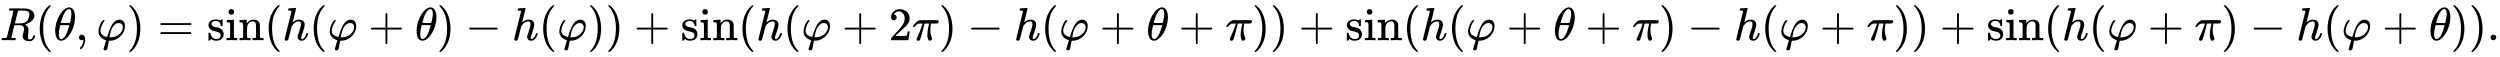 <svg xmlns:xlink="http://www.w3.org/1999/xlink" width="124.601ex" height="2.843ex" style="vertical-align: -0.838ex;" viewBox="0 -863.1 53647.3 1223.9" role="img" focusable="false" xmlns="http://www.w3.org/2000/svg" aria-labelledby="MathJax-SVG-1-Title">
<title id="MathJax-SVG-1-Title">{\displaystyle R(\theta ,\varphi )=\sin(h(\varphi +\theta )-h(\varphi ))+\sin(h(\varphi +2\pi )-h(\varphi +\theta +\pi ))+\sin(h(\varphi +\theta +\pi )-h(\varphi +\pi ))+\sin(h(\varphi +\pi )-h(\varphi +\theta )).}</title>
<defs aria-hidden="true">
<path stroke-width="1" id="E1-MJMATHI-52" d="M230 637Q203 637 198 638T193 649Q193 676 204 682Q206 683 378 683Q550 682 564 680Q620 672 658 652T712 606T733 563T739 529Q739 484 710 445T643 385T576 351T538 338L545 333Q612 295 612 223Q612 212 607 162T602 80V71Q602 53 603 43T614 25T640 16Q668 16 686 38T712 85Q717 99 720 102T735 105Q755 105 755 93Q755 75 731 36Q693 -21 641 -21H632Q571 -21 531 4T487 82Q487 109 502 166T517 239Q517 290 474 313Q459 320 449 321T378 323H309L277 193Q244 61 244 59Q244 55 245 54T252 50T269 48T302 46H333Q339 38 339 37T336 19Q332 6 326 0H311Q275 2 180 2Q146 2 117 2T71 2T50 1Q33 1 33 10Q33 12 36 24Q41 43 46 45Q50 46 61 46H67Q94 46 127 49Q141 52 146 61Q149 65 218 339T287 628Q287 635 230 637ZM630 554Q630 586 609 608T523 636Q521 636 500 636T462 637H440Q393 637 386 627Q385 624 352 494T319 361Q319 360 388 360Q466 361 492 367Q556 377 592 426Q608 449 619 486T630 554Z"></path>
<path stroke-width="1" id="E1-MJMAIN-28" d="M94 250Q94 319 104 381T127 488T164 576T202 643T244 695T277 729T302 750H315H319Q333 750 333 741Q333 738 316 720T275 667T226 581T184 443T167 250T184 58T225 -81T274 -167T316 -220T333 -241Q333 -250 318 -250H315H302L274 -226Q180 -141 137 -14T94 250Z"></path>
<path stroke-width="1" id="E1-MJMATHI-3B8" d="M35 200Q35 302 74 415T180 610T319 704Q320 704 327 704T339 705Q393 701 423 656Q462 596 462 495Q462 380 417 261T302 66T168 -10H161Q125 -10 99 10T60 63T41 130T35 200ZM383 566Q383 668 330 668Q294 668 260 623T204 521T170 421T157 371Q206 370 254 370L351 371Q352 372 359 404T375 484T383 566ZM113 132Q113 26 166 26Q181 26 198 36T239 74T287 161T335 307L340 324H145Q145 321 136 286T120 208T113 132Z"></path>
<path stroke-width="1" id="E1-MJMAIN-2C" d="M78 35T78 60T94 103T137 121Q165 121 187 96T210 8Q210 -27 201 -60T180 -117T154 -158T130 -185T117 -194Q113 -194 104 -185T95 -172Q95 -168 106 -156T131 -126T157 -76T173 -3V9L172 8Q170 7 167 6T161 3T152 1T140 0Q113 0 96 17Z"></path>
<path stroke-width="1" id="E1-MJMATHI-3C6" d="M92 210Q92 176 106 149T142 108T185 85T220 72L235 70L237 71L250 112Q268 170 283 211T322 299T370 375T429 423T502 442Q547 442 582 410T618 302Q618 224 575 152T457 35T299 -10Q273 -10 273 -12L266 -48Q260 -83 252 -125T241 -179Q236 -203 215 -212Q204 -218 190 -218Q159 -215 159 -185Q159 -175 214 -2L209 0Q204 2 195 5T173 14T147 28T120 46T94 71T71 103T56 142T50 190Q50 238 76 311T149 431H162Q183 431 183 423Q183 417 175 409Q134 361 114 300T92 210ZM574 278Q574 320 550 344T486 369Q437 369 394 329T323 218Q309 184 295 109L286 64Q304 62 306 62Q423 62 498 131T574 278Z"></path>
<path stroke-width="1" id="E1-MJMAIN-29" d="M60 749L64 750Q69 750 74 750H86L114 726Q208 641 251 514T294 250Q294 182 284 119T261 12T224 -76T186 -143T145 -194T113 -227T90 -246Q87 -249 86 -250H74Q66 -250 63 -250T58 -247T55 -238Q56 -237 66 -225Q221 -64 221 250T66 725Q56 737 55 738Q55 746 60 749Z"></path>
<path stroke-width="1" id="E1-MJMAIN-3D" d="M56 347Q56 360 70 367H707Q722 359 722 347Q722 336 708 328L390 327H72Q56 332 56 347ZM56 153Q56 168 72 173H708Q722 163 722 153Q722 140 707 133H70Q56 140 56 153Z"></path>
<path stroke-width="1" id="E1-MJMAIN-73" d="M295 316Q295 356 268 385T190 414Q154 414 128 401Q98 382 98 349Q97 344 98 336T114 312T157 287Q175 282 201 278T245 269T277 256Q294 248 310 236T342 195T359 133Q359 71 321 31T198 -10H190Q138 -10 94 26L86 19L77 10Q71 4 65 -1L54 -11H46H42Q39 -11 33 -5V74V132Q33 153 35 157T45 162H54Q66 162 70 158T75 146T82 119T101 77Q136 26 198 26Q295 26 295 104Q295 133 277 151Q257 175 194 187T111 210Q75 227 54 256T33 318Q33 357 50 384T93 424T143 442T187 447H198Q238 447 268 432L283 424L292 431Q302 440 314 448H322H326Q329 448 335 442V310L329 304H301Q295 310 295 316Z"></path>
<path stroke-width="1" id="E1-MJMAIN-69" d="M69 609Q69 637 87 653T131 669Q154 667 171 652T188 609Q188 579 171 564T129 549Q104 549 87 564T69 609ZM247 0Q232 3 143 3Q132 3 106 3T56 1L34 0H26V46H42Q70 46 91 49Q100 53 102 60T104 102V205V293Q104 345 102 359T88 378Q74 385 41 385H30V408Q30 431 32 431L42 432Q52 433 70 434T106 436Q123 437 142 438T171 441T182 442H185V62Q190 52 197 50T232 46H255V0H247Z"></path>
<path stroke-width="1" id="E1-MJMAIN-6E" d="M41 46H55Q94 46 102 60V68Q102 77 102 91T102 122T103 161T103 203Q103 234 103 269T102 328V351Q99 370 88 376T43 385H25V408Q25 431 27 431L37 432Q47 433 65 434T102 436Q119 437 138 438T167 441T178 442H181V402Q181 364 182 364T187 369T199 384T218 402T247 421T285 437Q305 442 336 442Q450 438 463 329Q464 322 464 190V104Q464 66 466 59T477 49Q498 46 526 46H542V0H534L510 1Q487 2 460 2T422 3Q319 3 310 0H302V46H318Q379 46 379 62Q380 64 380 200Q379 335 378 343Q372 371 358 385T334 402T308 404Q263 404 229 370Q202 343 195 315T187 232V168V108Q187 78 188 68T191 55T200 49Q221 46 249 46H265V0H257L234 1Q210 2 183 2T145 3Q42 3 33 0H25V46H41Z"></path>
<path stroke-width="1" id="E1-MJMATHI-68" d="M137 683Q138 683 209 688T282 694Q294 694 294 685Q294 674 258 534Q220 386 220 383Q220 381 227 388Q288 442 357 442Q411 442 444 415T478 336Q478 285 440 178T402 50Q403 36 407 31T422 26Q450 26 474 56T513 138Q516 149 519 151T535 153Q555 153 555 145Q555 144 551 130Q535 71 500 33Q466 -10 419 -10H414Q367 -10 346 17T325 74Q325 90 361 192T398 345Q398 404 354 404H349Q266 404 205 306L198 293L164 158Q132 28 127 16Q114 -11 83 -11Q69 -11 59 -2T48 16Q48 30 121 320L195 616Q195 629 188 632T149 637H128Q122 643 122 645T124 664Q129 683 137 683Z"></path>
<path stroke-width="1" id="E1-MJMAIN-2B" d="M56 237T56 250T70 270H369V420L370 570Q380 583 389 583Q402 583 409 568V270H707Q722 262 722 250T707 230H409V-68Q401 -82 391 -82H389H387Q375 -82 369 -68V230H70Q56 237 56 250Z"></path>
<path stroke-width="1" id="E1-MJMAIN-2212" d="M84 237T84 250T98 270H679Q694 262 694 250T679 230H98Q84 237 84 250Z"></path>
<path stroke-width="1" id="E1-MJMAIN-32" d="M109 429Q82 429 66 447T50 491Q50 562 103 614T235 666Q326 666 387 610T449 465Q449 422 429 383T381 315T301 241Q265 210 201 149L142 93L218 92Q375 92 385 97Q392 99 409 186V189H449V186Q448 183 436 95T421 3V0H50V19V31Q50 38 56 46T86 81Q115 113 136 137Q145 147 170 174T204 211T233 244T261 278T284 308T305 340T320 369T333 401T340 431T343 464Q343 527 309 573T212 619Q179 619 154 602T119 569T109 550Q109 549 114 549Q132 549 151 535T170 489Q170 464 154 447T109 429Z"></path>
<path stroke-width="1" id="E1-MJMATHI-3C0" d="M132 -11Q98 -11 98 22V33L111 61Q186 219 220 334L228 358H196Q158 358 142 355T103 336Q92 329 81 318T62 297T53 285Q51 284 38 284Q19 284 19 294Q19 300 38 329T93 391T164 429Q171 431 389 431Q549 431 553 430Q573 423 573 402Q573 371 541 360Q535 358 472 358H408L405 341Q393 269 393 222Q393 170 402 129T421 65T431 37Q431 20 417 5T381 -10Q370 -10 363 -7T347 17T331 77Q330 86 330 121Q330 170 339 226T357 318T367 358H269L268 354Q268 351 249 275T206 114T175 17Q164 -11 132 -11Z"></path>
<path stroke-width="1" id="E1-MJMAIN-2E" d="M78 60Q78 84 95 102T138 120Q162 120 180 104T199 61Q199 36 182 18T139 0T96 17T78 60Z"></path>
</defs>
<g stroke="currentColor" fill="currentColor" stroke-width="0" transform="matrix(1 0 0 -1 0 0)" aria-hidden="true">
 <use xlink:href="#E1-MJMATHI-52" x="0" y="0"></use>
 <use xlink:href="#E1-MJMAIN-28" x="759" y="0"></use>
 <use xlink:href="#E1-MJMATHI-3B8" x="1149" y="0"></use>
 <use xlink:href="#E1-MJMAIN-2C" x="1618" y="0"></use>
 <use xlink:href="#E1-MJMATHI-3C6" x="2063" y="0"></use>
 <use xlink:href="#E1-MJMAIN-29" x="2718" y="0"></use>
 <use xlink:href="#E1-MJMAIN-3D" x="3385" y="0"></use>
<g transform="translate(4441,0)">
 <use xlink:href="#E1-MJMAIN-73"></use>
 <use xlink:href="#E1-MJMAIN-69" x="394" y="0"></use>
 <use xlink:href="#E1-MJMAIN-6E" x="673" y="0"></use>
</g>
 <use xlink:href="#E1-MJMAIN-28" x="5671" y="0"></use>
 <use xlink:href="#E1-MJMATHI-68" x="6060" y="0"></use>
 <use xlink:href="#E1-MJMAIN-28" x="6637" y="0"></use>
 <use xlink:href="#E1-MJMATHI-3C6" x="7026" y="0"></use>
 <use xlink:href="#E1-MJMAIN-2B" x="7903" y="0"></use>
 <use xlink:href="#E1-MJMATHI-3B8" x="8904" y="0"></use>
 <use xlink:href="#E1-MJMAIN-29" x="9373" y="0"></use>
 <use xlink:href="#E1-MJMAIN-2212" x="9985" y="0"></use>
 <use xlink:href="#E1-MJMATHI-68" x="10986" y="0"></use>
 <use xlink:href="#E1-MJMAIN-28" x="11562" y="0"></use>
 <use xlink:href="#E1-MJMATHI-3C6" x="11952" y="0"></use>
 <use xlink:href="#E1-MJMAIN-29" x="12606" y="0"></use>
 <use xlink:href="#E1-MJMAIN-29" x="12996" y="0"></use>
 <use xlink:href="#E1-MJMAIN-2B" x="13607" y="0"></use>
<g transform="translate(14608,0)">
 <use xlink:href="#E1-MJMAIN-73"></use>
 <use xlink:href="#E1-MJMAIN-69" x="394" y="0"></use>
 <use xlink:href="#E1-MJMAIN-6E" x="673" y="0"></use>
</g>
 <use xlink:href="#E1-MJMAIN-28" x="15838" y="0"></use>
 <use xlink:href="#E1-MJMATHI-68" x="16227" y="0"></use>
 <use xlink:href="#E1-MJMAIN-28" x="16804" y="0"></use>
 <use xlink:href="#E1-MJMATHI-3C6" x="17193" y="0"></use>
 <use xlink:href="#E1-MJMAIN-2B" x="18070" y="0"></use>
 <use xlink:href="#E1-MJMAIN-32" x="19071" y="0"></use>
 <use xlink:href="#E1-MJMATHI-3C0" x="19571" y="0"></use>
 <use xlink:href="#E1-MJMAIN-29" x="20145" y="0"></use>
 <use xlink:href="#E1-MJMAIN-2212" x="20756" y="0"></use>
 <use xlink:href="#E1-MJMATHI-68" x="21757" y="0"></use>
 <use xlink:href="#E1-MJMAIN-28" x="22333" y="0"></use>
 <use xlink:href="#E1-MJMATHI-3C6" x="22723" y="0"></use>
 <use xlink:href="#E1-MJMAIN-2B" x="23600" y="0"></use>
 <use xlink:href="#E1-MJMATHI-3B8" x="24600" y="0"></use>
 <use xlink:href="#E1-MJMAIN-2B" x="25292" y="0"></use>
 <use xlink:href="#E1-MJMATHI-3C0" x="26293" y="0"></use>
 <use xlink:href="#E1-MJMAIN-29" x="26866" y="0"></use>
 <use xlink:href="#E1-MJMAIN-29" x="27256" y="0"></use>
 <use xlink:href="#E1-MJMAIN-2B" x="27868" y="0"></use>
<g transform="translate(28868,0)">
 <use xlink:href="#E1-MJMAIN-73"></use>
 <use xlink:href="#E1-MJMAIN-69" x="394" y="0"></use>
 <use xlink:href="#E1-MJMAIN-6E" x="673" y="0"></use>
</g>
 <use xlink:href="#E1-MJMAIN-28" x="30098" y="0"></use>
 <use xlink:href="#E1-MJMATHI-68" x="30487" y="0"></use>
 <use xlink:href="#E1-MJMAIN-28" x="31064" y="0"></use>
 <use xlink:href="#E1-MJMATHI-3C6" x="31453" y="0"></use>
 <use xlink:href="#E1-MJMAIN-2B" x="32330" y="0"></use>
 <use xlink:href="#E1-MJMATHI-3B8" x="33331" y="0"></use>
 <use xlink:href="#E1-MJMAIN-2B" x="34022" y="0"></use>
 <use xlink:href="#E1-MJMATHI-3C0" x="35023" y="0"></use>
 <use xlink:href="#E1-MJMAIN-29" x="35597" y="0"></use>
 <use xlink:href="#E1-MJMAIN-2212" x="36208" y="0"></use>
 <use xlink:href="#E1-MJMATHI-68" x="37209" y="0"></use>
 <use xlink:href="#E1-MJMAIN-28" x="37786" y="0"></use>
 <use xlink:href="#E1-MJMATHI-3C6" x="38175" y="0"></use>
 <use xlink:href="#E1-MJMAIN-2B" x="39052" y="0"></use>
 <use xlink:href="#E1-MJMATHI-3C0" x="40053" y="0"></use>
 <use xlink:href="#E1-MJMAIN-29" x="40626" y="0"></use>
 <use xlink:href="#E1-MJMAIN-29" x="41016" y="0"></use>
 <use xlink:href="#E1-MJMAIN-2B" x="41627" y="0"></use>
<g transform="translate(42628,0)">
 <use xlink:href="#E1-MJMAIN-73"></use>
 <use xlink:href="#E1-MJMAIN-69" x="394" y="0"></use>
 <use xlink:href="#E1-MJMAIN-6E" x="673" y="0"></use>
</g>
 <use xlink:href="#E1-MJMAIN-28" x="43857" y="0"></use>
 <use xlink:href="#E1-MJMATHI-68" x="44247" y="0"></use>
 <use xlink:href="#E1-MJMAIN-28" x="44823" y="0"></use>
 <use xlink:href="#E1-MJMATHI-3C6" x="45213" y="0"></use>
 <use xlink:href="#E1-MJMAIN-2B" x="46090" y="0"></use>
 <use xlink:href="#E1-MJMATHI-3C0" x="47090" y="0"></use>
 <use xlink:href="#E1-MJMAIN-29" x="47664" y="0"></use>
 <use xlink:href="#E1-MJMAIN-2212" x="48276" y="0"></use>
 <use xlink:href="#E1-MJMATHI-68" x="49276" y="0"></use>
 <use xlink:href="#E1-MJMAIN-28" x="49853" y="0"></use>
 <use xlink:href="#E1-MJMATHI-3C6" x="50242" y="0"></use>
 <use xlink:href="#E1-MJMAIN-2B" x="51119" y="0"></use>
 <use xlink:href="#E1-MJMATHI-3B8" x="52120" y="0"></use>
 <use xlink:href="#E1-MJMAIN-29" x="52589" y="0"></use>
 <use xlink:href="#E1-MJMAIN-29" x="52979" y="0"></use>
 <use xlink:href="#E1-MJMAIN-2E" x="53368" y="0"></use>
</g>
</svg>